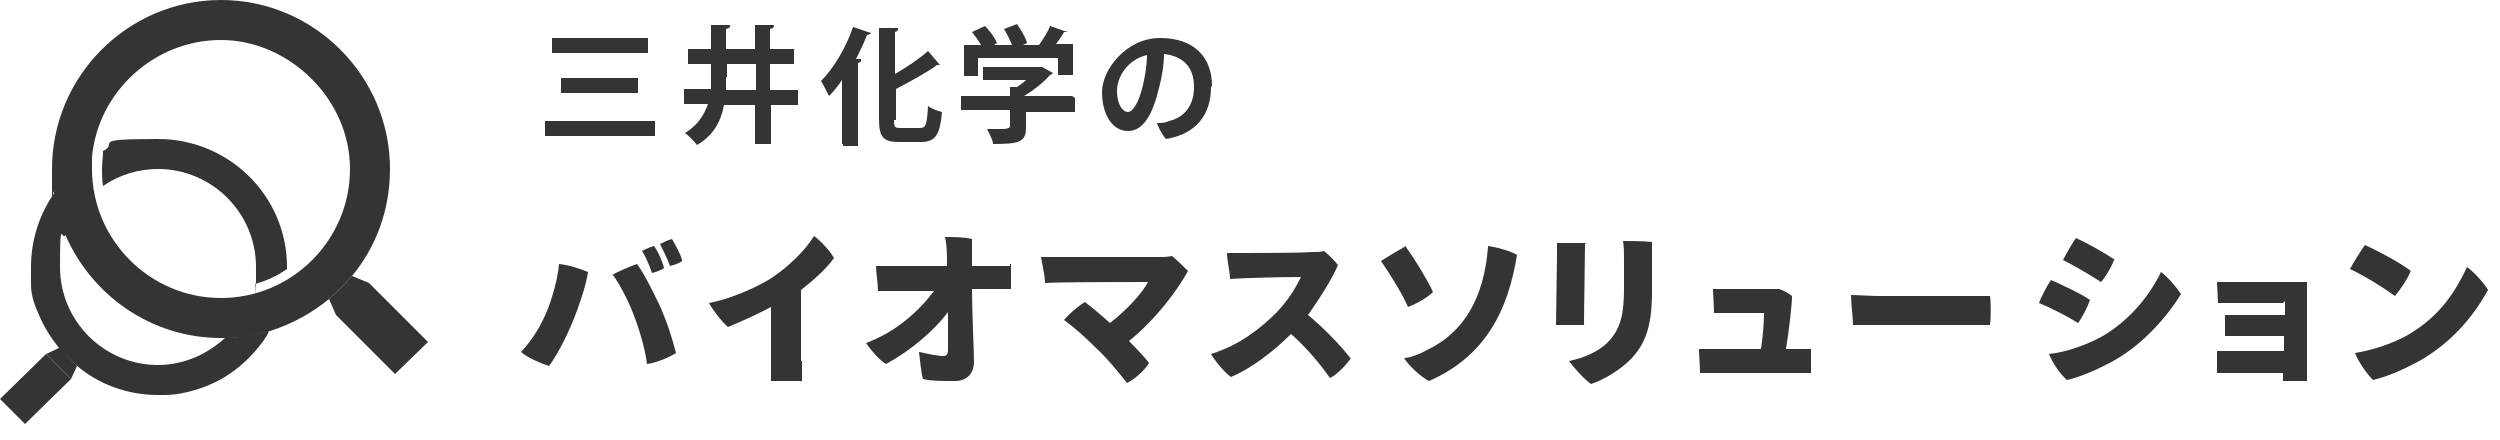 <?xml version="1.0" encoding="UTF-8"?>
<svg id="_レイヤー_1" xmlns="http://www.w3.org/2000/svg" version="1.1" viewBox="0 0 250 44">
  <!-- Generator: Adobe Illustrator 30.0.0, SVG Export Plug-In . SVG Version: 2.1.1 Build 123)  -->
  <defs>
    <style>
      .st0 {
        fill: #343434;
      }
    </style>
  </defs>
  <path class="st0" d="M10.3,18.6c1.6-1.1,3.5-1.7,5.5-1.7,5.4,0,9.8,4.4,9.8,9.8s0,1.1-.1,1.7c1.1-.3,2.2-.8,3.2-1.5v-.2c0-7.1-5.8-12.8-12.9-12.8s-3.8.4-5.5,1.2c0,.6-.1,1.2-.1,1.8s0,1.1.1,1.7h0Z"/>
  <path class="st0" d="M22.6,33.7c-1.8,1.7-4.2,2.8-6.8,2.8-5.4,0-9.8-4.4-9.8-9.8s.2-2.3.6-3.3v-.2c-.5-1.3-.9-2.6-1.1-4h0c-1.5,2.1-2.4,4.7-2.4,7.5s0,1.2,0,1.8c0,1.1.4,2.1.8,3,.5,1.2,1.2,2.3,2,3.3h0l1.7,1.7h0c2.2,1.9,5.1,3,8.2,3s.4,0,.6,0c1.1,0,2.1-.2,3.1-.5,1.7-.5,3.2-1.3,4.5-2.4.6-.5,1.2-1.1,1.7-1.7.5-.6.9-1.1,1.2-1.8-1.3.4-2.7.6-4.1.7h-.3Z"/>
  <path class="st0" d="M36.9,28.3l-1.7-.7c-.7.8-1.5,1.6-2.3,2.3l.7,1.6,5.9,5.9,3.3-3.2s-5.9-5.9-5.9-5.9Z"/>
  <path class="st0" d="M5.9,34.8h0l-1.3.6,2.5,2.5h0l.6-1.3h0l-1.7-1.8h0Z"/>
  <path class="st0" d="M4.6,35.4h0l-4.6,4.5,2.5,2.5,4.6-4.5h0l-2.5-2.5Z"/>
  <path class="st0" d="M32.9,29.9c.8-.7,1.6-1.5,2.3-2.3,2.4-2.9,3.8-6.6,3.8-10.7C39,7.6,31.4,0,22.1,0S5.2,7.6,5.2,16.9s0,1.5.2,2.3h0c.2,1.4.6,2.7,1.1,4v.2c2.6,6.1,8.6,10.4,15.6,10.4s.3,0,.5,0h.3c1.4,0,2.8-.3,4.1-.7h0c2.2-.7,4.2-1.8,5.9-3.2ZM22.1,29.8c-7.1,0-12.9-5.8-12.9-12.9s0-.8,0-1.2c.6-6.5,6.2-11.7,12.9-11.7s12.9,5.8,12.9,12.9-5.8,12.9-12.9,12.9Z"/>
  <path class="st0" d="M55.9,26.4c1,.1,2.2.5,2.9.8-.2,1.4-.9,3.4-1.5,4.9-.8,1.9-1.6,3.4-2.4,4.5-.9-.3-2.1-.8-2.8-1.4,1.3-1.4,2-2.7,2.6-4.1.5-1.2,1.1-3.3,1.2-4.7ZM61.2,27.5c.7-.4,1.9-.9,2.5-1.1.8,1.1,1.4,2.4,2.2,4,.9,2,1.3,3.4,1.7,4.9-.6.4-2,1-2.9,1.1-.2-1.5-.7-3.3-1.4-5.1-.6-1.5-1.3-2.8-2-3.8h0ZM66.4,26.8c-.2.2-.8.4-1.2.5-.2-.6-.6-1.6-1-2.2.4-.2.8-.4,1.2-.5.4.5.9,1.7,1,2.2ZM68.2,26.1c-.2.2-.8.4-1.2.5-.2-.6-.7-1.6-1-2.2.4-.2.8-.4,1.2-.5.3.5.9,1.6,1,2.1h0Z"/>
  <path class="st0" d="M80.2,36.1v2h-3.1c0-.5,0-1.1,0-2v-5.4c-1.5.8-3.1,1.5-4.3,2-.6-.5-1.6-1.8-1.9-2.4,2.1-.4,4.4-1.4,6.1-2.4,1.7-1.1,3.5-2.8,4.4-4.3.7.5,1.6,1.5,2,2.2-.7,1-1.9,2.1-3.3,3.2v7.1h0Z"/>
  <path class="st0" d="M101.1,26.4c0,.7,0,1.8,0,2.5h-3.9c0,2.1.2,6.4.2,7.3s-.5,1.9-1.9,1.9-2.4,0-3.2-.2c-.2-.6-.3-2-.4-2.7.9.2,2,.4,2.3.4s.6,0,.6-.6v-3.8c-1.4,1.9-3.8,3.9-6.2,5.2-.7-.4-1.6-1.5-2-2.1,3-1.1,5.3-3.2,6.8-5.2h-5.6c0-.8-.2-1.8-.2-2.5h7.1c0-1.1,0-2.1-.2-2.9.7,0,2,0,2.7.2v2.7h3.8v-.2Z"/>
  <path class="st0" d="M112.9,34.1c.9.9,1.8,1.9,2,2.2-.4.7-1.4,1.6-2.2,2-.7-.9-2-2.5-3.1-3.5-1.1-1.1-2.1-2-3.2-2.8.5-.6,1.4-1.4,2.1-1.8.4.3,1.5,1.2,2.5,2.1,1.8-1.4,3.3-3.1,3.8-4.1-2,0-8.9,0-10.3.1,0-.7-.3-2-.4-2.6h11.8c.5,0,.8,0,1.3-.1.5.4,1.2,1.1,1.6,1.5-1.1,2-3.2,4.8-5.9,7h0Z"/>
  <path class="st0" d="M135.1,35.8c-.4.6-1.3,1.6-2.1,2-1-1.4-2.3-3-3.9-4.4-1.9,1.9-4.1,3.5-6,4.3-.6-.4-1.6-1.6-2-2.3,2.9-.9,5-2.6,6.6-4.2,1.2-1.3,1.8-2.3,2.4-3.5-2,0-5.9.1-7.1.2,0-.7-.3-1.8-.3-2.6h1.7c.9,0,5.8,0,6.8-.1.5,0,.9,0,1.2-.1.5.4,1,.9,1.4,1.4-.6,1.4-1.8,3.3-3,5,1.6,1.3,3.5,3.3,4.3,4.4h0Z"/>
  <path class="st0" d="M140.6,24.7c.8,1.1,2.1,3.2,2.7,4.5-.6.6-1.7,1.2-2.5,1.5-.5-1.2-1.8-3.3-2.7-4.6.6-.4,1.8-1.1,2.5-1.5h0ZM148.8,24.6c.8.1,2.3.5,2.9.9-.9,5.5-3.1,10.1-8.8,12.6-.8-.4-2-1.5-2.5-2.3.6,0,1.6-.4,2.3-.8,3.6-1.7,5.7-5.1,6.1-10.3h0Z"/>
  <path class="st0" d="M158.5,24.4c0,1.4-.1,6.4-.1,8.1h-2.8c0-1.4.1-5.7.1-6.8v-1.4h2.9,0ZM165.2,29.2c0,3.7-.8,5.3-2.1,6.7-1.2,1.2-2.8,2.1-4,2.5-.6-.4-1.7-1.6-2.2-2.3,1.5-.3,3.1-1,4-2,1.2-1.3,1.5-2.8,1.5-5.3v-2.8c0-.8,0-1.3-.1-1.9.7,0,2.2,0,2.9.1v4.8h0v.2Z"/>
  <path class="st0" d="M180,34.9h1.1v2.4h-11.1c0-.6-.1-1.9-.1-2.4h6.2c.2-1.3.3-2.8.3-3.6h-5c0-.6-.1-2.1-.1-2.4h6.6c.4.1.9.4,1.3.7,0,.8-.3,3.5-.6,5.3h1.4Z"/>
  <path class="st0" d="M188,29.6h11c.1.6.1,2.2,0,2.9h-13.7c0-.7-.2-2.2-.2-3,.6,0,2,.1,2.8.1h0Z"/>
  <path class="st0" d="M209,30c-.2.6-.8,1.8-1.2,2.3-1.1-.7-2.7-1.5-3.9-2,.2-.6.9-1.9,1.2-2.3,1.1.5,2.9,1.3,3.9,2ZM210.1,33.7c2.5-1.4,4.7-3.8,6-6.5.7.5,1.6,1.6,2,2.2-1.4,2.3-3.8,5-6.6,6.6-1.8,1-3.5,1.7-4.8,2-.7-.6-1.5-1.8-1.8-2.6,1.8-.2,3.7-.9,5.2-1.7h0ZM211.4,26c-.2.6-.9,1.8-1.3,2.2-1.1-.7-2.6-1.6-3.8-2.2.3-.6,1-1.8,1.3-2.2,1.1.5,2.9,1.5,3.9,2.2h0Z"/>
  <path class="st0" d="M228.3,30.3h-6.5c0-.4-.1-1.9-.1-2.1h9v9.9h-2.4v-.8h-6.6v-2.2h6.7v-1.5h-5.9v-2.1h6v-1.4h0l-.2.2Z"/>
  <path class="st0" d="M241.1,27c-.2.7-1.1,2-1.6,2.6-1.1-.8-3-2-4.5-2.7.3-.6,1.2-2,1.5-2.4,1.3.6,3.4,1.7,4.6,2.6h0ZM240.6,33.6c3-1.7,4.7-3.9,6.1-6.9.7.5,1.7,1.6,2.1,2.3-1.6,2.9-3.8,5.3-6.7,7-1.8,1-3.5,1.7-4.8,2-.7-.7-1.5-1.9-1.8-2.7,1.8-.3,3.6-.9,5.1-1.7h0Z"/>
  <path class="st0" d="M54.5,12.1h11v1.5h-11v-1.5ZM55.2,3.8h9.6v1.5h-9.6s0-1.5,0-1.5ZM56.1,7.8h7.7v1.5h-7.7v-1.5Z"/>
  <path class="st0" d="M79.8,9v1.5h-2.7v3.9h-1.6v-3.9h-3.1c-.3,1.6-1,3-2.7,4-.3-.4-.8-.9-1.2-1.2,1.3-.8,1.9-1.8,2.3-2.9h-2.4v-1.5h2.7v-2.5h-2.3v-1.5h2.3v-2.4h1.9c0,.2,0,.3-.4.4v2h2.9v-2.4h1.9c0,.2,0,.3-.4.4v2h2.4v1.5h-2.4v2.6h2.8ZM72.6,7.7v1.3h3v-2.6h-2.9v1.3h0Z"/>
  <path class="st0" d="M84.2,14.4v-6.4c-.4.6-.8,1.1-1.3,1.6-.2-.4-.6-1.2-.8-1.5,1.2-1.2,2.5-3.3,3.2-5.4l1.8.6c0,0-.2.2-.4.2-.3.8-.7,1.6-1.1,2.4h.5c0,.3,0,.3-.3.4v8.3h-1.5v-.2ZM89.4,11.9c0,.8,0,.9.7.9h1.9c.6,0,.7-.4.8-2.2.4.3,1,.5,1.4.6-.2,2.2-.6,3-2.1,3h-2.2c-1.6,0-2-.5-2-2.3V2.8h1.9c0,.2,0,.3-.3.4v4.2c1.2-.7,2.4-1.5,3.3-2.3l1.2,1.4h-.3c-1.1.8-2.6,1.6-4.1,2.4v3.1h-.2Z"/>
  <path class="st0" d="M107.5,9.8v1.4h-4.9v1.6c0,1.4-.7,1.6-3.3,1.6,0-.4-.4-1.1-.6-1.5h1.5q.8,0,.8-.3v-1.6h-4.9v-1.4h4.9v-.9h.7c.3-.2.6-.4.9-.7h-4.3v-1.3h5.9l1.1.6s-.2.2-.3.2c-.6.7-1.6,1.5-2.6,2.1h4.8l.3.2ZM97.8,5.9v1.7h-1.4v-3.1h1.7c-.2-.4-.6-.9-.9-1.3l1.3-.6c.5.5,1,1.2,1.2,1.7l-.3.2h1.8c-.2-.5-.5-1.1-.8-1.6l1.3-.5c.4.6.9,1.4,1,1.9l-.4.2h1.6c.4-.6.9-1.3,1.1-1.9q1.7.6,1.8.6c0,0-.2,0-.4,0-.2.4-.5.8-.8,1.2h1.7v3.1h-1.5v-1.7h-8,0Z"/>
  <path class="st0" d="M121.1,8.7c0,2.8-1.5,4.7-4.5,5.2-.3-.3-.8-1.2-.9-1.6.4,0,.8,0,1.2-.2,1.3-.3,2.5-1.3,2.5-3.4s-1.2-3.1-3-3.3c0,1-.2,2.3-.5,3.4-.6,2.5-1.5,4.3-3.1,4.3s-2.6-1.7-2.6-3.9,2.4-5.4,5.8-5.4,5.2,1.9,5.2,4.8h0ZM114.3,8.5c.2-.9.4-2,.4-3-2,.5-3,2.2-3,3.6s.6,2.1,1.1,2.1,1.1-1,1.5-2.7h0Z"/>
</svg>